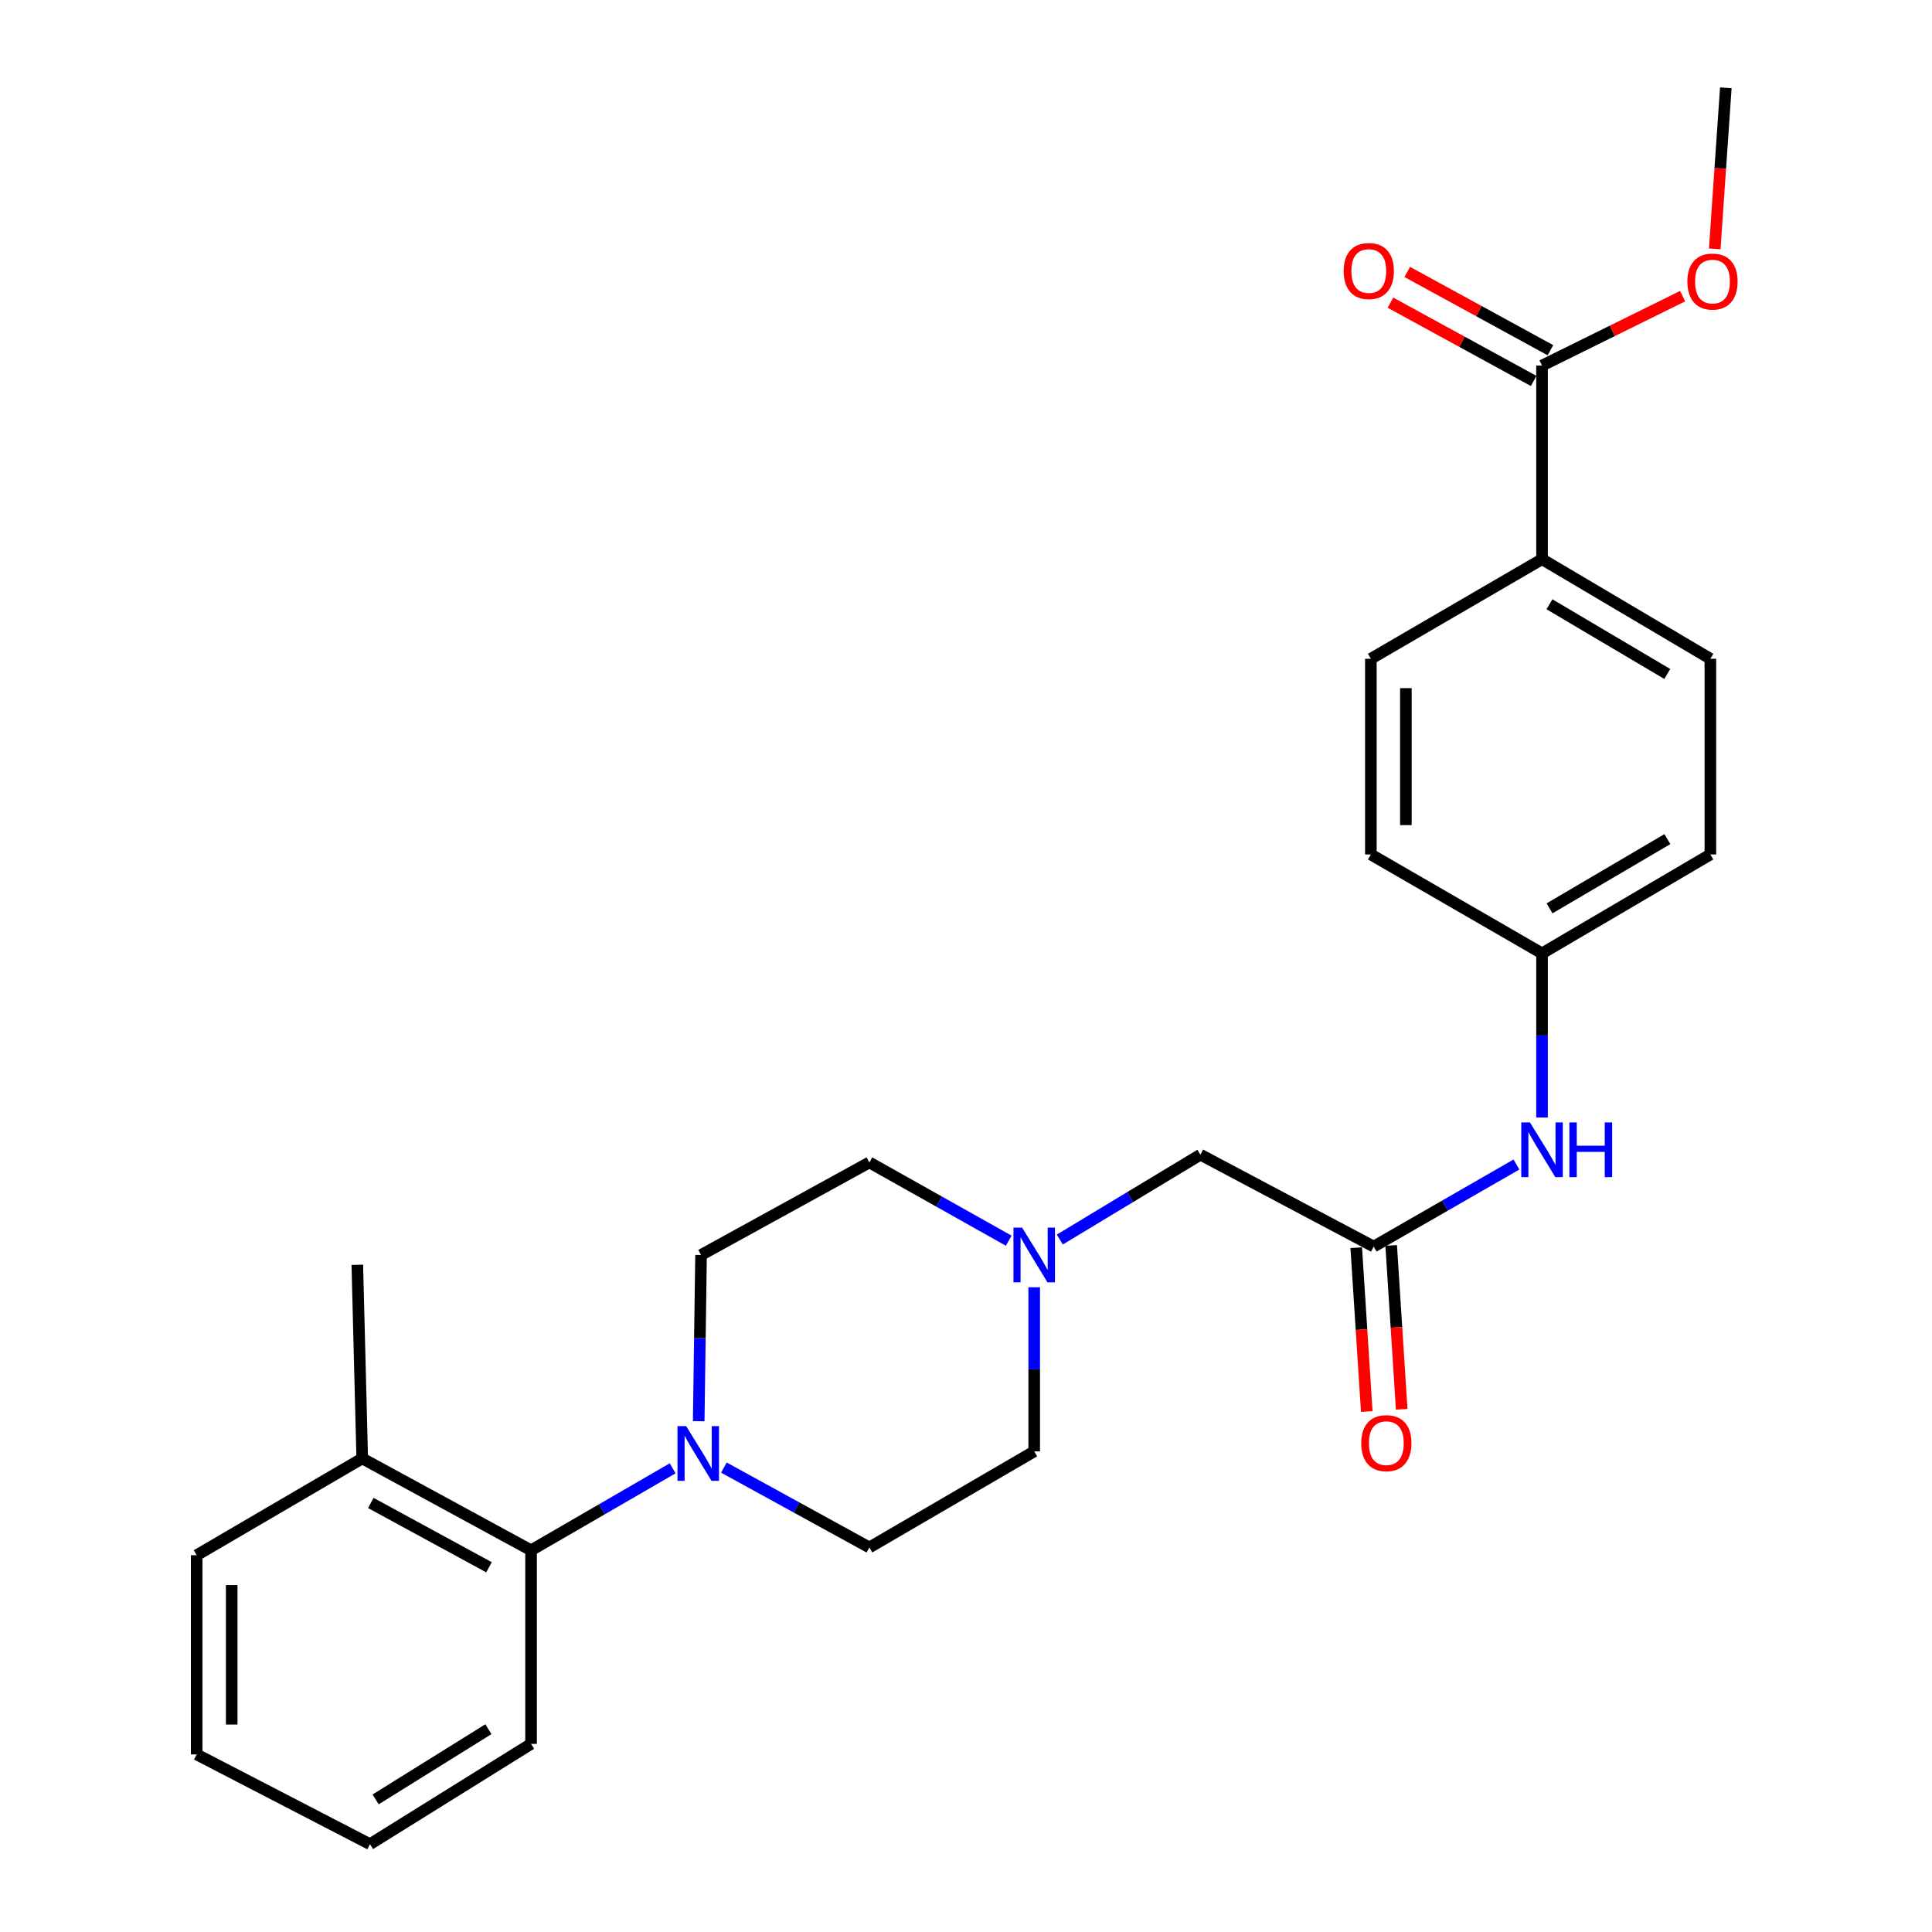 <?xml version='1.0' encoding='iso-8859-1'?>
<svg version='1.1' baseProfile='full'
              xmlns='http://www.w3.org/2000/svg'
                      xmlns:rdkit='http://www.rdkit.org/xml'
                      xmlns:xlink='http://www.w3.org/1999/xlink'
                  xml:space='preserve'
width='1000px' height='1000px' viewBox='0 0 1000 1000'>
<!-- END OF HEADER -->
<rect style='opacity:1.0;fill:#FFFFFF;stroke:none' width='1000' height='1000' x='0' y='0'> </rect>
<path class='bond-2' d='M 348.172,759.995 L 311.525,781.214' style='fill:none;fill-rule:evenodd;stroke:#0000FF;stroke-width:6px;stroke-linecap:butt;stroke-linejoin:miter;stroke-opacity:1' />
<path class='bond-2' d='M 311.525,781.214 L 274.878,802.433' style='fill:none;fill-rule:evenodd;stroke:#000000;stroke-width:6px;stroke-linecap:butt;stroke-linejoin:miter;stroke-opacity:1' />
<path class='bond-6' d='M 361.648,735.601 L 362.255,692.593' style='fill:none;fill-rule:evenodd;stroke:#0000FF;stroke-width:6px;stroke-linecap:butt;stroke-linejoin:miter;stroke-opacity:1' />
<path class='bond-6' d='M 362.255,692.593 L 362.861,649.585' style='fill:none;fill-rule:evenodd;stroke:#000000;stroke-width:6px;stroke-linecap:butt;stroke-linejoin:miter;stroke-opacity:1' />
<path class='bond-7' d='M 374.678,759.613 L 412.333,780.288' style='fill:none;fill-rule:evenodd;stroke:#0000FF;stroke-width:6px;stroke-linecap:butt;stroke-linejoin:miter;stroke-opacity:1' />
<path class='bond-7' d='M 412.333,780.288 L 449.989,800.963' style='fill:none;fill-rule:evenodd;stroke:#000000;stroke-width:6px;stroke-linecap:butt;stroke-linejoin:miter;stroke-opacity:1' />
<path class='bond-0' d='M 711.028,645.225 L 621.333,597.659' style='fill:none;fill-rule:evenodd;stroke:#000000;stroke-width:6px;stroke-linecap:butt;stroke-linejoin:miter;stroke-opacity:1' />
<path class='bond-4' d='M 711.028,645.225 L 747.965,623.988' style='fill:none;fill-rule:evenodd;stroke:#000000;stroke-width:6px;stroke-linecap:butt;stroke-linejoin:miter;stroke-opacity:1' />
<path class='bond-4' d='M 747.965,623.988 L 784.902,602.752' style='fill:none;fill-rule:evenodd;stroke:#0000FF;stroke-width:6px;stroke-linecap:butt;stroke-linejoin:miter;stroke-opacity:1' />
<path class='bond-10' d='M 701.984,645.807 L 704.71,688.207' style='fill:none;fill-rule:evenodd;stroke:#000000;stroke-width:6px;stroke-linecap:butt;stroke-linejoin:miter;stroke-opacity:1' />
<path class='bond-10' d='M 704.71,688.207 L 707.435,730.607' style='fill:none;fill-rule:evenodd;stroke:#FF0000;stroke-width:6px;stroke-linecap:butt;stroke-linejoin:miter;stroke-opacity:1' />
<path class='bond-10' d='M 720.071,644.644 L 722.797,687.044' style='fill:none;fill-rule:evenodd;stroke:#000000;stroke-width:6px;stroke-linecap:butt;stroke-linejoin:miter;stroke-opacity:1' />
<path class='bond-10' d='M 722.797,687.044 L 725.522,729.444' style='fill:none;fill-rule:evenodd;stroke:#FF0000;stroke-width:6px;stroke-linecap:butt;stroke-linejoin:miter;stroke-opacity:1' />
<path class='bond-1' d='M 798.155,189.22 L 798.155,289.437' style='fill:none;fill-rule:evenodd;stroke:#000000;stroke-width:6px;stroke-linecap:butt;stroke-linejoin:miter;stroke-opacity:1' />
<path class='bond-9' d='M 802.501,181.268 L 765.442,161.011' style='fill:none;fill-rule:evenodd;stroke:#000000;stroke-width:6px;stroke-linecap:butt;stroke-linejoin:miter;stroke-opacity:1' />
<path class='bond-9' d='M 765.442,161.011 L 728.382,140.754' style='fill:none;fill-rule:evenodd;stroke:#FF0000;stroke-width:6px;stroke-linecap:butt;stroke-linejoin:miter;stroke-opacity:1' />
<path class='bond-9' d='M 793.809,197.172 L 756.749,176.915' style='fill:none;fill-rule:evenodd;stroke:#000000;stroke-width:6px;stroke-linecap:butt;stroke-linejoin:miter;stroke-opacity:1' />
<path class='bond-9' d='M 756.749,176.915 L 719.689,156.658' style='fill:none;fill-rule:evenodd;stroke:#FF0000;stroke-width:6px;stroke-linecap:butt;stroke-linejoin:miter;stroke-opacity:1' />
<path class='bond-17' d='M 798.155,189.22 L 834.537,171.253' style='fill:none;fill-rule:evenodd;stroke:#000000;stroke-width:6px;stroke-linecap:butt;stroke-linejoin:miter;stroke-opacity:1' />
<path class='bond-17' d='M 834.537,171.253 L 870.92,153.286' style='fill:none;fill-rule:evenodd;stroke:#FF0000;stroke-width:6px;stroke-linecap:butt;stroke-linejoin:miter;stroke-opacity:1' />
<path class='bond-11' d='M 274.878,802.433 L 187.489,754.877' style='fill:none;fill-rule:evenodd;stroke:#000000;stroke-width:6px;stroke-linecap:butt;stroke-linejoin:miter;stroke-opacity:1' />
<path class='bond-11' d='M 253.107,811.219 L 191.935,777.93' style='fill:none;fill-rule:evenodd;stroke:#000000;stroke-width:6px;stroke-linecap:butt;stroke-linejoin:miter;stroke-opacity:1' />
<path class='bond-20' d='M 274.878,802.433 L 274.878,902.63' style='fill:none;fill-rule:evenodd;stroke:#000000;stroke-width:6px;stroke-linecap:butt;stroke-linejoin:miter;stroke-opacity:1' />
<path class='bond-3' d='M 535.303,666.286 L 535.303,708.759' style='fill:none;fill-rule:evenodd;stroke:#0000FF;stroke-width:6px;stroke-linecap:butt;stroke-linejoin:miter;stroke-opacity:1' />
<path class='bond-3' d='M 535.303,708.759 L 535.303,751.232' style='fill:none;fill-rule:evenodd;stroke:#000000;stroke-width:6px;stroke-linecap:butt;stroke-linejoin:miter;stroke-opacity:1' />
<path class='bond-8' d='M 548.556,641.587 L 584.944,619.623' style='fill:none;fill-rule:evenodd;stroke:#0000FF;stroke-width:6px;stroke-linecap:butt;stroke-linejoin:miter;stroke-opacity:1' />
<path class='bond-8' d='M 584.944,619.623 L 621.333,597.659' style='fill:none;fill-rule:evenodd;stroke:#000000;stroke-width:6px;stroke-linecap:butt;stroke-linejoin:miter;stroke-opacity:1' />
<path class='bond-26' d='M 522.117,642.179 L 486.053,621.923' style='fill:none;fill-rule:evenodd;stroke:#0000FF;stroke-width:6px;stroke-linecap:butt;stroke-linejoin:miter;stroke-opacity:1' />
<path class='bond-26' d='M 486.053,621.923 L 449.989,601.667' style='fill:none;fill-rule:evenodd;stroke:#000000;stroke-width:6px;stroke-linecap:butt;stroke-linejoin:miter;stroke-opacity:1' />
<path class='bond-16' d='M 798.155,578.43 L 798.155,535.948' style='fill:none;fill-rule:evenodd;stroke:#0000FF;stroke-width:6px;stroke-linecap:butt;stroke-linejoin:miter;stroke-opacity:1' />
<path class='bond-16' d='M 798.155,535.948 L 798.155,493.465' style='fill:none;fill-rule:evenodd;stroke:#000000;stroke-width:6px;stroke-linecap:butt;stroke-linejoin:miter;stroke-opacity:1' />
<path class='bond-5' d='M 798.155,289.437 L 885.282,340.98' style='fill:none;fill-rule:evenodd;stroke:#000000;stroke-width:6px;stroke-linecap:butt;stroke-linejoin:miter;stroke-opacity:1' />
<path class='bond-5' d='M 801.996,312.767 L 862.985,348.848' style='fill:none;fill-rule:evenodd;stroke:#000000;stroke-width:6px;stroke-linecap:butt;stroke-linejoin:miter;stroke-opacity:1' />
<path class='bond-28' d='M 798.155,289.437 L 709.558,340.98' style='fill:none;fill-rule:evenodd;stroke:#000000;stroke-width:6px;stroke-linecap:butt;stroke-linejoin:miter;stroke-opacity:1' />
<path class='bond-14' d='M 362.861,649.585 L 449.989,601.667' style='fill:none;fill-rule:evenodd;stroke:#000000;stroke-width:6px;stroke-linecap:butt;stroke-linejoin:miter;stroke-opacity:1' />
<path class='bond-15' d='M 449.989,800.963 L 535.303,751.232' style='fill:none;fill-rule:evenodd;stroke:#000000;stroke-width:6px;stroke-linecap:butt;stroke-linejoin:miter;stroke-opacity:1' />
<path class='bond-21' d='M 187.489,754.877 L 184.942,654.66' style='fill:none;fill-rule:evenodd;stroke:#000000;stroke-width:6px;stroke-linecap:butt;stroke-linejoin:miter;stroke-opacity:1' />
<path class='bond-22' d='M 187.489,754.877 L 101.802,804.97' style='fill:none;fill-rule:evenodd;stroke:#000000;stroke-width:6px;stroke-linecap:butt;stroke-linejoin:miter;stroke-opacity:1' />
<path class='bond-12' d='M 885.282,340.98 L 885.282,442.274' style='fill:none;fill-rule:evenodd;stroke:#000000;stroke-width:6px;stroke-linecap:butt;stroke-linejoin:miter;stroke-opacity:1' />
<path class='bond-13' d='M 709.558,340.98 L 709.558,442.274' style='fill:none;fill-rule:evenodd;stroke:#000000;stroke-width:6px;stroke-linecap:butt;stroke-linejoin:miter;stroke-opacity:1' />
<path class='bond-13' d='M 727.682,356.174 L 727.682,427.08' style='fill:none;fill-rule:evenodd;stroke:#000000;stroke-width:6px;stroke-linecap:butt;stroke-linejoin:miter;stroke-opacity:1' />
<path class='bond-18' d='M 798.155,493.465 L 709.558,442.274' style='fill:none;fill-rule:evenodd;stroke:#000000;stroke-width:6px;stroke-linecap:butt;stroke-linejoin:miter;stroke-opacity:1' />
<path class='bond-19' d='M 798.155,493.465 L 885.282,442.274' style='fill:none;fill-rule:evenodd;stroke:#000000;stroke-width:6px;stroke-linecap:butt;stroke-linejoin:miter;stroke-opacity:1' />
<path class='bond-19' d='M 802.043,470.16 L 863.032,434.326' style='fill:none;fill-rule:evenodd;stroke:#000000;stroke-width:6px;stroke-linecap:butt;stroke-linejoin:miter;stroke-opacity:1' />
<path class='bond-23' d='M 887.54,128.82 L 890.413,87.138' style='fill:none;fill-rule:evenodd;stroke:#FF0000;stroke-width:6px;stroke-linecap:butt;stroke-linejoin:miter;stroke-opacity:1' />
<path class='bond-23' d='M 890.413,87.138 L 893.287,45.455' style='fill:none;fill-rule:evenodd;stroke:#000000;stroke-width:6px;stroke-linecap:butt;stroke-linejoin:miter;stroke-opacity:1' />
<path class='bond-24' d='M 274.878,902.63 L 191.497,954.545' style='fill:none;fill-rule:evenodd;stroke:#000000;stroke-width:6px;stroke-linecap:butt;stroke-linejoin:miter;stroke-opacity:1' />
<path class='bond-24' d='M 252.792,895.031 L 194.425,931.372' style='fill:none;fill-rule:evenodd;stroke:#000000;stroke-width:6px;stroke-linecap:butt;stroke-linejoin:miter;stroke-opacity:1' />
<path class='bond-27' d='M 101.802,804.97 L 101.802,908.087' style='fill:none;fill-rule:evenodd;stroke:#000000;stroke-width:6px;stroke-linecap:butt;stroke-linejoin:miter;stroke-opacity:1' />
<path class='bond-27' d='M 119.926,820.438 L 119.926,892.62' style='fill:none;fill-rule:evenodd;stroke:#000000;stroke-width:6px;stroke-linecap:butt;stroke-linejoin:miter;stroke-opacity:1' />
<path class='bond-25' d='M 191.497,954.545 L 101.802,908.087' style='fill:none;fill-rule:evenodd;stroke:#000000;stroke-width:6px;stroke-linecap:butt;stroke-linejoin:miter;stroke-opacity:1' />
<path  class='atom-0' d='M 355.152 738.169
L 364.432 753.169
Q 365.352 754.649, 366.832 757.329
Q 368.312 760.009, 368.392 760.169
L 368.392 738.169
L 372.152 738.169
L 372.152 766.489
L 368.272 766.489
L 358.312 750.089
Q 357.152 748.169, 355.912 745.969
Q 354.712 743.769, 354.352 743.089
L 354.352 766.489
L 350.672 766.489
L 350.672 738.169
L 355.152 738.169
' fill='#0000FF'/>
<path  class='atom-4' d='M 529.043 635.425
L 538.323 650.425
Q 539.243 651.905, 540.723 654.585
Q 542.203 657.265, 542.283 657.425
L 542.283 635.425
L 546.043 635.425
L 546.043 663.745
L 542.163 663.745
L 532.203 647.345
Q 531.043 645.425, 529.803 643.225
Q 528.603 641.025, 528.243 640.345
L 528.243 663.745
L 524.563 663.745
L 524.563 635.425
L 529.043 635.425
' fill='#0000FF'/>
<path  class='atom-5' d='M 791.895 580.972
L 801.175 595.972
Q 802.095 597.452, 803.575 600.132
Q 805.055 602.812, 805.135 602.972
L 805.135 580.972
L 808.895 580.972
L 808.895 609.292
L 805.015 609.292
L 795.055 592.892
Q 793.895 590.972, 792.655 588.772
Q 791.455 586.572, 791.095 585.892
L 791.095 609.292
L 787.415 609.292
L 787.415 580.972
L 791.895 580.972
' fill='#0000FF'/>
<path  class='atom-5' d='M 812.295 580.972
L 816.135 580.972
L 816.135 593.012
L 830.615 593.012
L 830.615 580.972
L 834.455 580.972
L 834.455 609.292
L 830.615 609.292
L 830.615 596.212
L 816.135 596.212
L 816.135 609.292
L 812.295 609.292
L 812.295 580.972
' fill='#0000FF'/>
<path  class='atom-10' d='M 695.48 140.284
Q 695.48 133.484, 698.84 129.684
Q 702.2 125.884, 708.48 125.884
Q 714.76 125.884, 718.12 129.684
Q 721.48 133.484, 721.48 140.284
Q 721.48 147.164, 718.08 151.084
Q 714.68 154.964, 708.48 154.964
Q 702.24 154.964, 698.84 151.084
Q 695.48 147.204, 695.48 140.284
M 708.48 151.764
Q 712.8 151.764, 715.12 148.884
Q 717.48 145.964, 717.48 140.284
Q 717.48 134.724, 715.12 131.924
Q 712.8 129.084, 708.48 129.084
Q 704.16 129.084, 701.8 131.884
Q 699.48 134.684, 699.48 140.284
Q 699.48 146.004, 701.8 148.884
Q 704.16 151.764, 708.48 151.764
' fill='#FF0000'/>
<path  class='atom-11' d='M 704.563 746.972
Q 704.563 740.172, 707.923 736.372
Q 711.283 732.572, 717.563 732.572
Q 723.843 732.572, 727.203 736.372
Q 730.563 740.172, 730.563 746.972
Q 730.563 753.852, 727.163 757.772
Q 723.763 761.652, 717.563 761.652
Q 711.323 761.652, 707.923 757.772
Q 704.563 753.892, 704.563 746.972
M 717.563 758.452
Q 721.883 758.452, 724.203 755.572
Q 726.563 752.652, 726.563 746.972
Q 726.563 741.412, 724.203 738.612
Q 721.883 735.772, 717.563 735.772
Q 713.243 735.772, 710.883 738.572
Q 708.563 741.372, 708.563 746.972
Q 708.563 752.692, 710.883 755.572
Q 713.243 758.452, 717.563 758.452
' fill='#FF0000'/>
<path  class='atom-18' d='M 873.38 145.731
Q 873.38 138.931, 876.74 135.131
Q 880.1 131.331, 886.38 131.331
Q 892.66 131.331, 896.02 135.131
Q 899.38 138.931, 899.38 145.731
Q 899.38 152.611, 895.98 156.531
Q 892.58 160.411, 886.38 160.411
Q 880.14 160.411, 876.74 156.531
Q 873.38 152.651, 873.38 145.731
M 886.38 157.211
Q 890.7 157.211, 893.02 154.331
Q 895.38 151.411, 895.38 145.731
Q 895.38 140.171, 893.02 137.371
Q 890.7 134.531, 886.38 134.531
Q 882.06 134.531, 879.7 137.331
Q 877.38 140.131, 877.38 145.731
Q 877.38 151.451, 879.7 154.331
Q 882.06 157.211, 886.38 157.211
' fill='#FF0000'/>
</svg>
